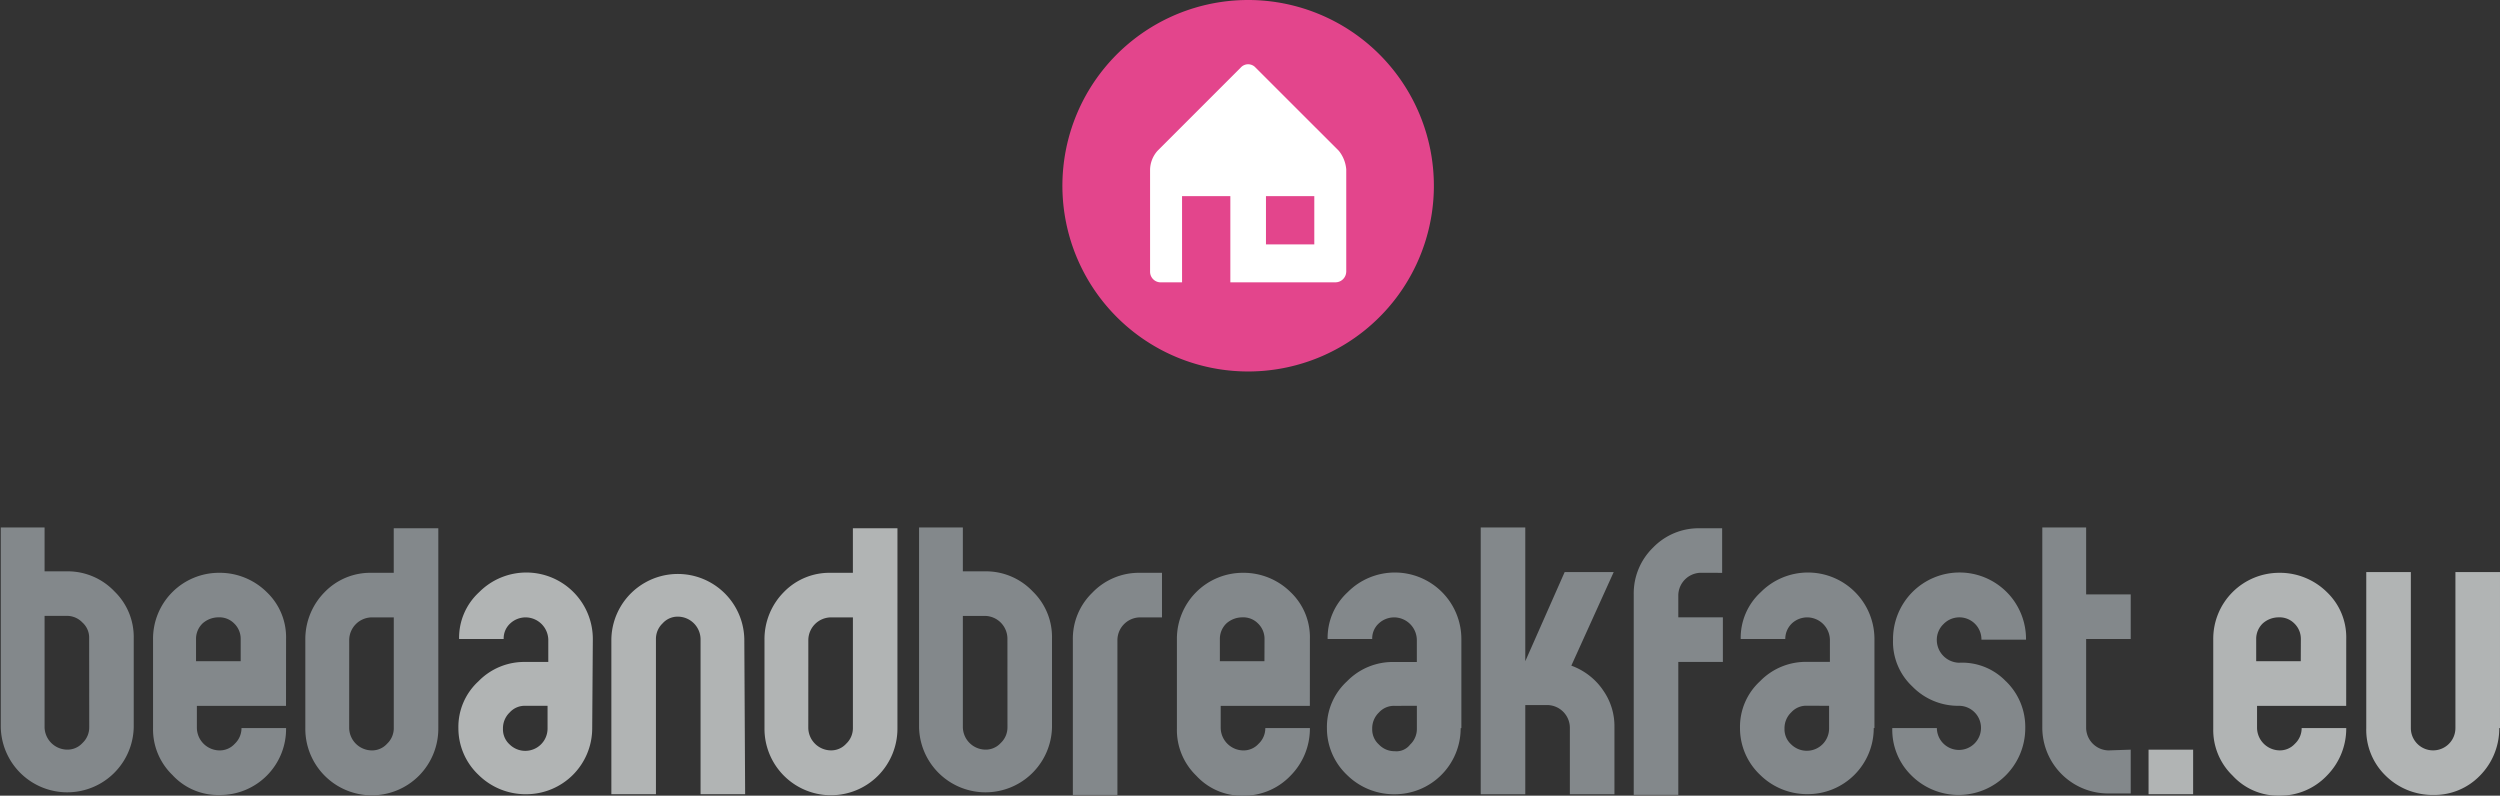 <svg xmlns="http://www.w3.org/2000/svg" width="287.716" height="91.573" viewBox="0 0 287.716 91.573">
  <rect x="0" y="0" width="287.716" height="91.573" fill="#333333" stroke="none"/>
  <g id="Gruppe_41" data-name="Gruppe 41" transform="translate(-91 -4089)">
    <g id="Gruppe_42" data-name="Gruppe 42" transform="translate(213.269 4089)">
      <path id="Pfad_46" data-name="Pfad 46" d="M21.376,0A21.376,21.376,0,1,0,42.751,21.376,21.383,21.383,0,0,0,21.376,0" transform="translate(0)" fill="#e3458c"/>
      <path id="Pfad_47" data-name="Pfad 47" d="M30.7,29.384H25.138V23.827H30.7Zm3.677,3.164v-11.8a3.923,3.923,0,0,0-.855-2.138L23.941,9.035a1.142,1.142,0,0,0-1.71,0l-9.576,9.576a3.374,3.374,0,0,0-.855,2.138v11.8a1.223,1.223,0,0,0,1.2,1.2h2.48V23.827h5.558v9.918H33.09a1.243,1.243,0,0,0,1.283-1.2" transform="translate(-1.711 -1.254)" fill="#fff"/>
    </g>
    <g id="Gruppe_41-2" data-name="Gruppe 41" transform="translate(91 4149.707)">
      <path id="Pfad_48" data-name="Pfad 48" d="M72.26,20.74a2.329,2.329,0,0,0-.77-1.8,2.461,2.461,0,0,0-1.8-.77H67.13V31A2.63,2.63,0,0,0,69.7,33.565a2.329,2.329,0,0,0,1.8-.77,2.461,2.461,0,0,0,.77-1.8ZM62,8h5.13v5.045H69.7a7.432,7.432,0,0,1,5.472,2.309A7.3,7.3,0,0,1,77.39,20.74V31a7.652,7.652,0,0,1-15.3,0V8M89.7,20.825a2.461,2.461,0,0,0-.77-1.8,2.379,2.379,0,0,0-1.8-.684,2.759,2.759,0,0,0-1.8.684,2.461,2.461,0,0,0-.77,1.8V23.39H89.7Zm5.216,7.7H84.658v2.565a2.63,2.63,0,0,0,2.565,2.565,2.329,2.329,0,0,0,1.8-.77,2.461,2.461,0,0,0,.77-1.8h5.13a7.592,7.592,0,0,1-7.7,7.7,7.114,7.114,0,0,1-5.387-2.309,7.3,7.3,0,0,1-2.223-5.387V20.825a7.59,7.59,0,0,1,7.61-7.61A7.693,7.693,0,0,1,92.7,15.439a7.166,7.166,0,0,1,2.223,5.387Zm7.268,2.565a2.63,2.63,0,0,0,2.565,2.565,2.329,2.329,0,0,0,1.8-.77,2.461,2.461,0,0,0,.77-1.8V18.346h-2.565a2.63,2.63,0,0,0-2.565,2.565Zm10.26,0a7.693,7.693,0,0,1-2.223,5.472,7.653,7.653,0,0,1-13.082-5.472V20.911a7.693,7.693,0,0,1,2.223-5.472,7.3,7.3,0,0,1,5.387-2.223h2.565V8.086h5.13ZM177.941,20.74a2.63,2.63,0,0,0-2.565-2.565h-2.565V31a2.63,2.63,0,0,0,2.565,2.565,2.329,2.329,0,0,0,1.8-.77,2.461,2.461,0,0,0,.77-1.8ZM167.681,8h5.13v5.045h2.565a7.432,7.432,0,0,1,5.472,2.309,7.3,7.3,0,0,1,2.223,5.387V31a7.652,7.652,0,0,1-15.3,0V8m27.959,5.216v5.13h-2.565a2.63,2.63,0,0,0-2.565,2.565v17.87h-5.13V20.911a7.355,7.355,0,0,1,2.223-5.387,7.432,7.432,0,0,1,5.472-2.309Zm11.8,7.61a2.461,2.461,0,0,0-.77-1.8,2.379,2.379,0,0,0-1.8-.684,2.759,2.759,0,0,0-1.8.684,2.461,2.461,0,0,0-.77,1.8V23.39h5.13Zm5.216,7.7h-10.26v2.565a2.63,2.63,0,0,0,2.565,2.565,2.329,2.329,0,0,0,1.8-.77,2.461,2.461,0,0,0,.77-1.8h5.13a7.693,7.693,0,0,1-2.223,5.472,7.432,7.432,0,0,1-5.472,2.309,7.114,7.114,0,0,1-5.387-2.309,7.3,7.3,0,0,1-2.223-5.387V20.825a7.59,7.59,0,0,1,7.61-7.61,7.693,7.693,0,0,1,5.472,2.223,7.166,7.166,0,0,1,2.223,5.387Zm9.747,0a2.329,2.329,0,0,0-1.8.77,2.514,2.514,0,0,0-.77,1.881,2.329,2.329,0,0,0,.77,1.8,2.461,2.461,0,0,0,1.8.77,2,2,0,0,0,1.8-.77,2.461,2.461,0,0,0,.77-1.8V28.521Zm7.61,2.565a7.59,7.59,0,0,1-7.61,7.61,7.693,7.693,0,0,1-5.472-2.223,7.383,7.383,0,0,1-2.309-5.387,7.114,7.114,0,0,1,2.309-5.387,7.352,7.352,0,0,1,5.472-2.223h2.565V20.911a2.63,2.63,0,0,0-2.565-2.565,2.6,2.6,0,0,0-1.8.684,2.329,2.329,0,0,0-.77,1.8h-5.13a7.114,7.114,0,0,1,2.309-5.387,7.652,7.652,0,0,1,13.082,5.387v10.26m16.245-4.446A7.151,7.151,0,0,1,247.8,31v7.7h-5.13V31a2.63,2.63,0,0,0-2.565-2.565h-2.565V38.7h-5.13V8h5.13V23.39l4.532-10.26h5.643L242.838,23.9a7.533,7.533,0,0,1,3.591,2.736m11.286-13.424a2.63,2.63,0,0,0-2.565,2.565v2.565h5.13v5.13h-5.13v15.3h-5.13V15.7a7.355,7.355,0,0,1,2.223-5.387,7.3,7.3,0,0,1,5.387-2.223h2.565v5.13Zm12.227,15.3a2.329,2.329,0,0,0-1.8.77,2.514,2.514,0,0,0-.77,1.881,2.329,2.329,0,0,0,.77,1.8,2.565,2.565,0,0,0,4.361-1.8V28.521Zm7.7,2.565a7.59,7.59,0,0,1-7.61,7.61,7.693,7.693,0,0,1-5.472-2.223,7.383,7.383,0,0,1-2.309-5.387,7.114,7.114,0,0,1,2.309-5.387,7.352,7.352,0,0,1,5.472-2.223h2.565V20.911a2.63,2.63,0,0,0-2.565-2.565,2.6,2.6,0,0,0-1.8.684,2.461,2.461,0,0,0-.77,1.8h-5.13a7.114,7.114,0,0,1,2.309-5.387,7.652,7.652,0,0,1,13.082,5.387v10.26M292.857,25.7a7.3,7.3,0,0,1,2.223,5.387A7.678,7.678,0,0,1,282,36.558a7.352,7.352,0,0,1-2.223-5.472h5.13a2.54,2.54,0,1,0,2.565-2.565,7.355,7.355,0,0,1-5.387-2.223,7.039,7.039,0,0,1-2.223-5.387,7.693,7.693,0,0,1,2.223-5.472,7.653,7.653,0,0,1,13.082,5.472h-5.13a2.54,2.54,0,0,0-4.361-1.8A2.514,2.514,0,0,0,284.9,21a2.63,2.63,0,0,0,2.565,2.565,6.968,6.968,0,0,1,5.387,2.138m14.364,7.866V38.61h-2.565a7.59,7.59,0,0,1-7.61-7.61V8h5.045v7.7h5.13v5.13h-5.13v10.26a2.63,2.63,0,0,0,2.565,2.565Z" transform="translate(-62 -8)" fill="#83888b"/>
      <path id="Pfad_49" data-name="Pfad 49" d="M131.4,28.535a2.329,2.329,0,0,0-1.8.77,2.514,2.514,0,0,0-.77,1.881,2.329,2.329,0,0,0,.77,1.8,2.565,2.565,0,0,0,4.361-1.8V28.535Zm7.7,2.565a7.59,7.59,0,0,1-7.61,7.61,7.693,7.693,0,0,1-5.472-2.223A7.383,7.383,0,0,1,123.7,31.1a7.114,7.114,0,0,1,2.309-5.387,7.352,7.352,0,0,1,5.472-2.223h2.565V20.925a2.63,2.63,0,0,0-2.565-2.565,2.6,2.6,0,0,0-1.8.684,2.329,2.329,0,0,0-.77,1.8h-5.13a7.114,7.114,0,0,1,2.309-5.387,7.652,7.652,0,0,1,13.082,5.387ZM156.7,38.71h-5.13V20.84a2.63,2.63,0,0,0-2.565-2.565,2.329,2.329,0,0,0-1.8.77,2.461,2.461,0,0,0-.77,1.8V38.71h-5.13V20.84a7.652,7.652,0,0,1,15.3,0Zm7.268-7.61a2.63,2.63,0,0,0,2.565,2.565,2.329,2.329,0,0,0,1.8-.77,2.461,2.461,0,0,0,.77-1.8V18.36h-2.565a2.63,2.63,0,0,0-2.565,2.565Zm10.26,0a7.693,7.693,0,0,1-2.223,5.472A7.653,7.653,0,0,1,158.927,31.1V20.925a7.693,7.693,0,0,1,2.223-5.472,7.3,7.3,0,0,1,5.387-2.223H169.1V8.1h5.13Zm143.986,7.61h5.13V33.58h-5.13Zm17.528-17.87a2.461,2.461,0,0,0-.77-1.8,2.379,2.379,0,0,0-1.8-.684,2.759,2.759,0,0,0-1.8.684,2.461,2.461,0,0,0-.77,1.8V23.4h5.13Zm5.216,7.7H330.7V31.1a2.63,2.63,0,0,0,2.565,2.565,2.329,2.329,0,0,0,1.8-.77,2.461,2.461,0,0,0,.77-1.8h5.13a7.693,7.693,0,0,1-2.223,5.472,7.432,7.432,0,0,1-5.472,2.309,7.114,7.114,0,0,1-5.387-2.309,7.3,7.3,0,0,1-2.223-5.387V20.84a7.59,7.59,0,0,1,7.61-7.61,7.693,7.693,0,0,1,5.472,2.223,7.166,7.166,0,0,1,2.223,5.387ZM358.575,31.1a7.693,7.693,0,0,1-2.223,5.472,7.3,7.3,0,0,1-5.387,2.223,7.693,7.693,0,0,1-5.472-2.223A7.352,7.352,0,0,1,343.27,31.1V13.145h5.13V31.1a2.565,2.565,0,0,0,5.13,0V13.145h5.13V31.1" transform="translate(-70.945 -8.014)" fill="#b1b4b4"/>
    </g>
  </g>
</svg>
